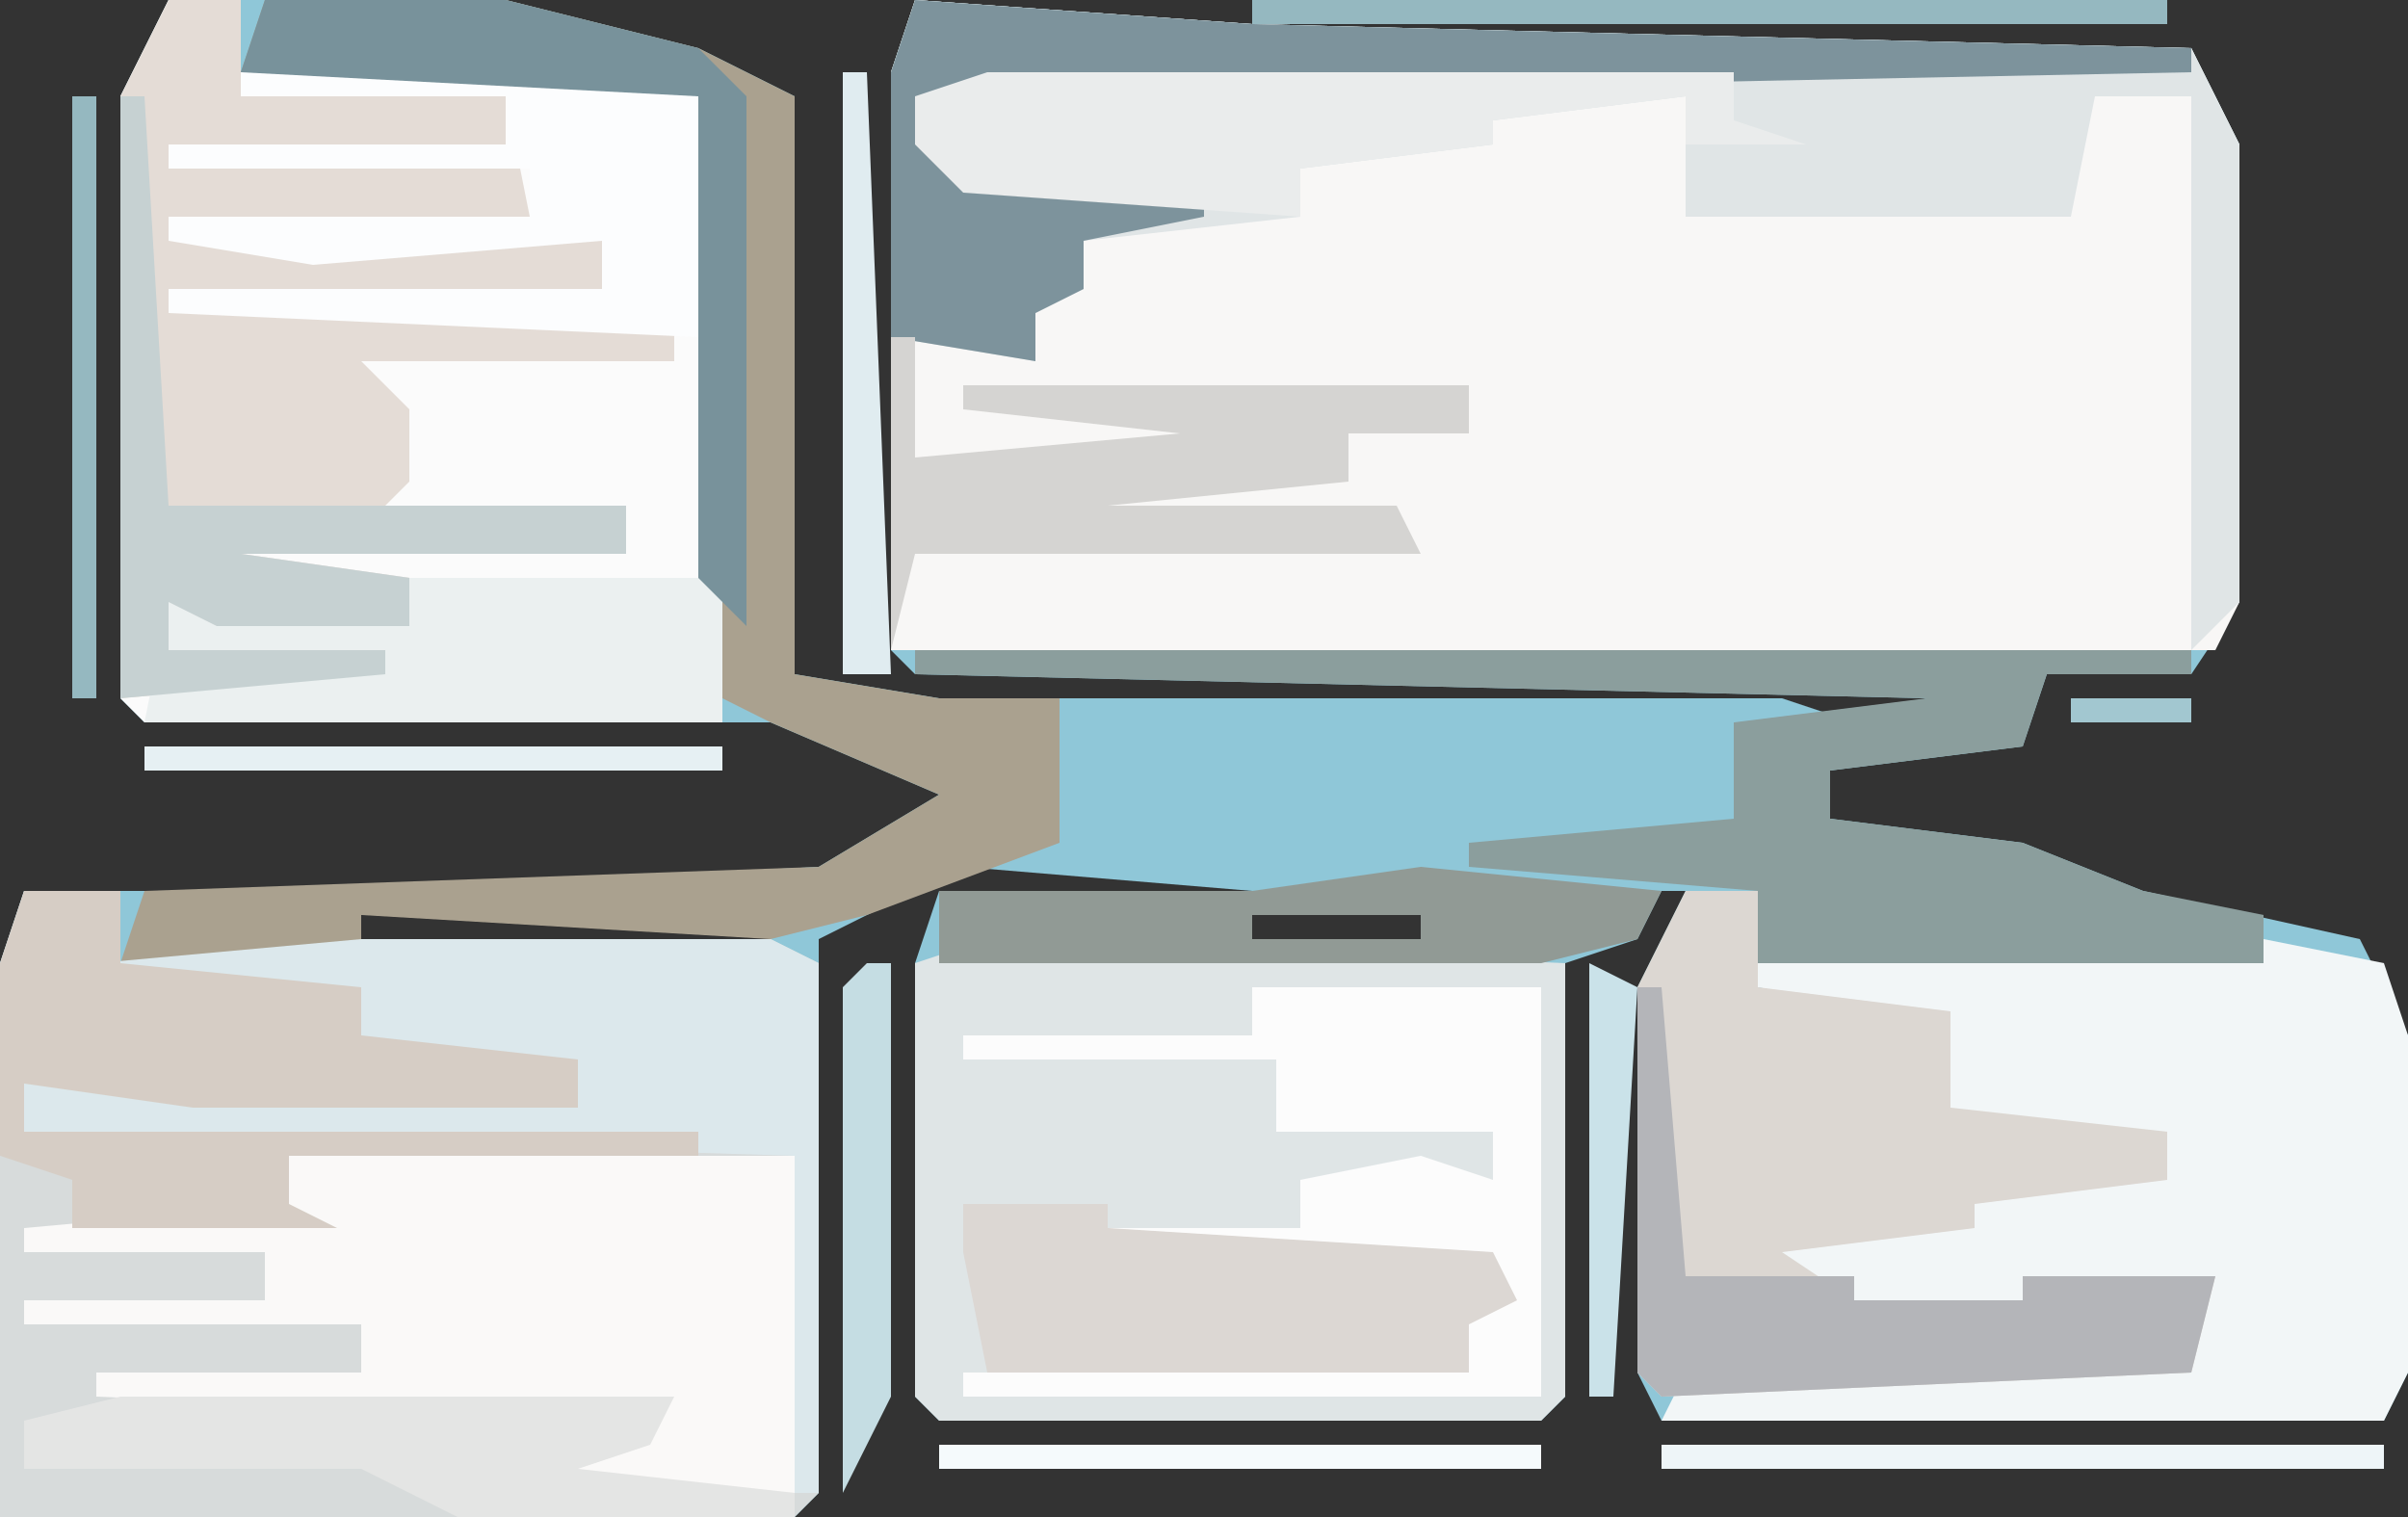 <?xml version="1.0" encoding="UTF-8"?>
<svg version="1.1" xmlns="http://www.w3.org/2000/svg" width="100" height="63">
<rect width="100%" height="100%" fill="#333333" stroke="none"/>
<path d="M0,0 L14,0 L22,2 L26,4 L26,28 L32,29 L67,29 L70,30 L73,29 L31,28 L30,27 L30,3 L31,0 L45,1 L84,2 L86,6 L86,25 L84,28 L78,28 L77,31 L69,32 L69,34 L77,35 L82,37 L91,39 L93,43 L93,57 L92,59 L62,59 L61,57 L61,41 L63,37 L62,37 L61,39 L58,40 L58,58 L57,59 L32,59 L31,58 L31,40 L32,37 L45,37 L33,36 L27,39 L27,62 L26,63 L-7,63 L-7,40 L-6,37 L7,37 L27,36 L32,33 L25,30 L-1,30 L-2,29 L-2,4 Z M33,30 L37,31 Z M72,37 Z M76,37 Z M8,38 L8,39 L25,39 L25,38 Z M45,38 L45,39 L52,39 L52,38 Z M54,38 Z " fill="#8FC7D8" transform="translate(7,0)"/>
<path d="M0,0 L14,1 L53,2 L55,6 L55,25 L54,27 L-1,27 L-1,3 Z " fill="#F8F7F6" transform="translate(38,0)"/>
<path d="M0,0 L4,0 L4,3 L14,2 L31,2 L33,3 L33,25 L32,26 L-1,26 L-1,3 Z " fill="#D7DBDB" transform="translate(1,37)"/>
<path d="M0,0 L3,0 L3,3 L19,3 L22,4 L23,30 L-1,30 L-2,29 L-2,4 Z " fill="#FBFBFB" transform="translate(7,0)"/>
<path d="M0,0 L24,1 L24,19 L23,20 L-2,20 L-3,19 L-3,1 Z " fill="#DFE5E6" transform="translate(41,39)"/>
<path d="M0,0 L5,1 L6,4 L6,18 L5,20 L-25,20 L-24,18 L-3,18 L-4,15 L-4,16 L-24,16 L-20,12 L-14,11 L-14,10 L-4,10 L-4,8 L-24,8 L-24,7 L-13,7 L-13,5 L-24,5 L-24,4 L-16,3 L-21,2 L-21,1 Z " fill="#F2F6F7" transform="translate(94,39)"/>
<path d="M0,0 L14,1 L53,2 L55,6 L55,25 L53,27 L53,4 L49,4 L48,9 L32,9 L32,4 L24,5 L24,6 L16,7 L16,9 L7,10 L7,12 L5,13 L5,15 L-1,14 L-1,3 Z " fill="#E0E5E6" transform="translate(38,0)"/>
<path d="M0,0 L3,0 L3,4 L14,4 L15,9 L7,10 L18,10 L18,12 L21,13 L21,15 L8,15 L10,17 L10,20 L9,21 L19,21 L19,23 L3,23 L10,24 L10,26 L2,26 L0,25 L0,27 L9,27 L9,28 L-2,29 L-2,4 Z " fill="#E4DCD6" transform="translate(7,0)"/>
<path d="M0,0 L21,0 L21,14 L12,14 L11,12 L15,11 L-8,10 L-8,9 L3,9 L3,7 L-11,7 L-11,6 L-1,6 L-1,4 L-11,4 L-11,3 L0,2 Z " fill="#FAF9F8" transform="translate(12,48)"/>
<path d="M0,0 L3,0 L3,4 L11,5 L11,9 L20,10 L20,12 L12,13 L12,14 L4,15 L7,17 L14,17 L14,16 L22,16 L21,20 L-1,21 L-2,20 L-2,4 Z " fill="#DCD7D2" transform="translate(70,37)"/>
<path d="M0,0 L10,0 L18,2 L22,4 L22,28 L28,29 L33,29 L33,35 L25,38 L21,39 L4,38 L4,40 L-6,40 L-5,37 L23,36 L28,33 L21,30 L19,29 L18,24 L18,4 L-1,3 Z " fill="#AAA18F" transform="translate(11,0)"/>
<path d="M0,0 L17,0 L19,1 L19,23 L18,23 L18,9 L-14,8 L-14,6 L9,7 L9,5 L-14,5 L-14,4 L0,4 L0,2 L-11,2 L-11,1 Z " fill="#DCE8EC" transform="translate(15,39)"/>
<path d="M0,0 L53,0 L53,1 L47,1 L46,4 L38,5 L38,7 L46,8 L51,10 L56,11 L56,13 L35,13 L35,10 L23,9 L23,8 L34,7 L34,3 L42,2 L0,1 Z M41,10 Z M45,10 Z " fill="#8B9E9D" transform="translate(38,27)"/>
<path d="M0,0 L12,0 L12,17 L-12,17 L-12,16 L9,16 L9,14 L5,13 L10,12 L-7,11 L-7,10 L2,10 L2,8 L7,7 L10,8 L10,6 L1,6 L1,3 L-12,3 L-12,2 L0,2 Z " fill="#FCFCFC" transform="translate(52,41)"/>
<path d="M0,0 L4,0 L4,3 L14,4 L14,6 L23,7 L23,9 L7,9 L0,8 L0,10 L28,10 L28,11 L11,11 L11,13 L13,14 L2,14 L2,12 L-1,11 L-1,3 Z " fill="#D6CDC5" transform="translate(1,37)"/>
<path d="M0,0 L14,1 L53,2 L53,3 L3,4 L12,5 L12,6 L2,7 L12,8 L12,9 L7,10 L7,12 L5,13 L5,15 L-1,14 L-1,3 Z " fill="#7D939C" transform="translate(38,0)"/>
<path d="M0,0 L16,0 L19,1 L19,11 L-3,10 L-3,9 L15,9 L15,7 L3,8 L-3,7 L-3,6 L12,6 L12,4 L-3,4 L-3,3 L11,3 L11,1 L0,1 Z " fill="#FCFDFE" transform="translate(10,3)"/>
<path d="M0,0 L13,0 L13,6 L-11,6 L-10,1 L0,2 Z " fill="#EBF0F0" transform="translate(17,24)"/>
<path d="M0,0 L31,0 L31,2 L34,3 L29,3 L29,1 L21,2 L21,3 L13,4 L13,6 L-1,5 L-3,3 L-3,1 Z " fill="#EAECEC" transform="translate(41,3)"/>
<path d="M0,0 L6,0 L6,1 L22,2 L23,4 L21,5 L21,7 L1,7 L0,2 Z " fill="#DCD7D3" transform="translate(40,50)"/>
<path d="M0,0 L1,0 L1,5 L12,4 L3,3 L3,2 L24,2 L24,4 L19,4 L19,6 L9,7 L21,7 L22,9 L1,9 L0,13 Z " fill="#D5D4D2" transform="translate(37,14)"/>
<path d="M0,0 L1,0 L2,17 L21,17 L21,19 L5,19 L12,20 L12,22 L4,22 L2,21 L2,23 L11,23 L11,24 L0,25 Z " fill="#C6D1D2" transform="translate(5,4)"/>
<path d="M0,0 L10,0 L18,2 L20,4 L20,26 L18,24 L18,4 L-1,3 Z " fill="#78929B" transform="translate(11,0)"/>
<path d="M0,0 L23,0 L22,2 L19,3 L28,4 L28,5 L14,5 L10,3 L-4,3 L-4,1 Z " fill="#E4E5E4" transform="translate(5,58)"/>
<path d="M0,0 L1,0 L2,12 L9,12 L9,13 L16,13 L16,12 L24,12 L23,16 L1,17 L0,16 Z " fill="#B4B5B9" transform="translate(68,41)"/>
<path d="M0,0 L10,1 L9,3 L5,4 L-20,4 L-20,1 L-7,1 Z M-7,2 L-7,3 L0,3 L0,2 Z M2,2 Z " fill="#919A95" transform="translate(59,36)"/>
<path d="M0,0 L1,0 L1,18 L-1,22 L-1,1 Z " fill="#C5DDE3" transform="translate(36,40)"/>
<path d="M0,0 L38,0 L38,1 L0,1 Z " fill="#95B8C0" transform="translate(52,0)"/>
<path d="M0,0 L30,0 L30,1 L0,1 Z " fill="#EEF5F8" transform="translate(69,60)"/>
<path d="M0,0 L1,0 L2,25 L0,25 Z " fill="#E0ECF0" transform="translate(35,3)"/>
<path d="M0,0 L25,0 L25,1 L0,1 Z " fill="#F5FAFC" transform="translate(39,60)"/>
<path d="M0,0 L1,0 L1,25 L0,25 Z " fill="#95B8C0" transform="translate(3,4)"/>
<path d="M0,0 L24,0 L24,1 L0,1 Z " fill="#E6F0F3" transform="translate(6,31)"/>
<path d="M0,0 L2,1 L1,18 L0,18 Z " fill="#CAE2E9" transform="translate(66,40)"/>
<path d="M0,0 L5,0 L5,1 L0,1 Z " fill="#A2C7D0" transform="translate(86,29)"/>
<path d="M0,0 L4,1 Z " fill="#A6CBD4" transform="translate(94,37)"/>
<path d="M0,0 L4,1 Z " fill="#95B8C0" transform="translate(9,36)"/>
<path d="M0,0 L4,1 Z " fill="#BBB4A1" transform="translate(1,35)"/>
<path d="M0,0 L3,1 Z " fill="#95B8C0" transform="translate(89,36)"/>
<path d="M0,0 Z " fill="#9DC1CA" transform="translate(93,3)"/>
<path d="M0,0 Z " fill="#E1B182" transform="translate(36,1)"/>
<path d="M0,0 L2,1 Z " fill="#9DC1CA" transform="translate(27,0)"/>
<path d="M0,0 Z " fill="#95B8C0" transform="translate(99,59)"/>
<path d="M0,0 Z " fill="#95B8C0" transform="translate(68,59)"/>
<path d="M0,0 Z " fill="#95B8C0" transform="translate(67,58)"/>
<path d="M0,0 Z " fill="#95B8C0" transform="translate(65,39)"/>
<path d="M0,0 Z " fill="#A6CBD4" transform="translate(37,39)"/>
<path d="M0,0 Z " fill="#95B8C0" transform="translate(34,39)"/>
<path d="M0,0 Z " fill="#95B8C0" transform="translate(98,38)"/>
<path d="M0,0 Z " fill="#95B8C0" transform="translate(36,38)"/>
<path d="M0,0 Z " fill="#95B8C0" transform="translate(93,36)"/>
<path d="M0,0 Z " fill="#95B8C0" transform="translate(6,36)"/>
<path d="M0,0 Z " fill="#95B8C0" transform="translate(33,35)"/>
<path d="M0,0 Z " fill="#95B8C0" transform="translate(34,34)"/>
<path d="M0,0 Z " fill="#95B8C0" transform="translate(80,33)"/>
<path d="M0,0 Z " fill="#95B8C0" transform="translate(36,33)"/>
<path d="M0,0 Z " fill="#95B8C0" transform="translate(32,30)"/>
<path d="M0,0 Z " fill="#95B8C0" transform="translate(30,30)"/>
<path d="M0,0 Z " fill="#95B8C0" transform="translate(5,30)"/>
<path d="M0,0 Z " fill="#A6CBD4" transform="translate(76,29)"/>
<path d="M0,0 Z " fill="#95B8C0" transform="translate(4,29)"/>
<path d="M0,0 Z " fill="#95B8C0" transform="translate(91,28)"/>
<path d="M0,0 Z " fill="#E1B182" transform="translate(37,28)"/>
<path d="M0,0 Z " fill="#A6CBD4" transform="translate(93,26)"/>
<path d="M0,0 Z " fill="#95B8C0" transform="translate(31,3)"/>
<path d="M0,0 Z " fill="#95B8C0" transform="translate(92,2)"/>
<path d="M0,0 Z " fill="#95B8C0" transform="translate(4,2)"/>
<path d="M0,0 Z " fill="#A6CBD4" transform="translate(91,1)"/>
<path d="M0,0 Z " fill="#95B8C0" transform="translate(29,1)"/>
</svg>
